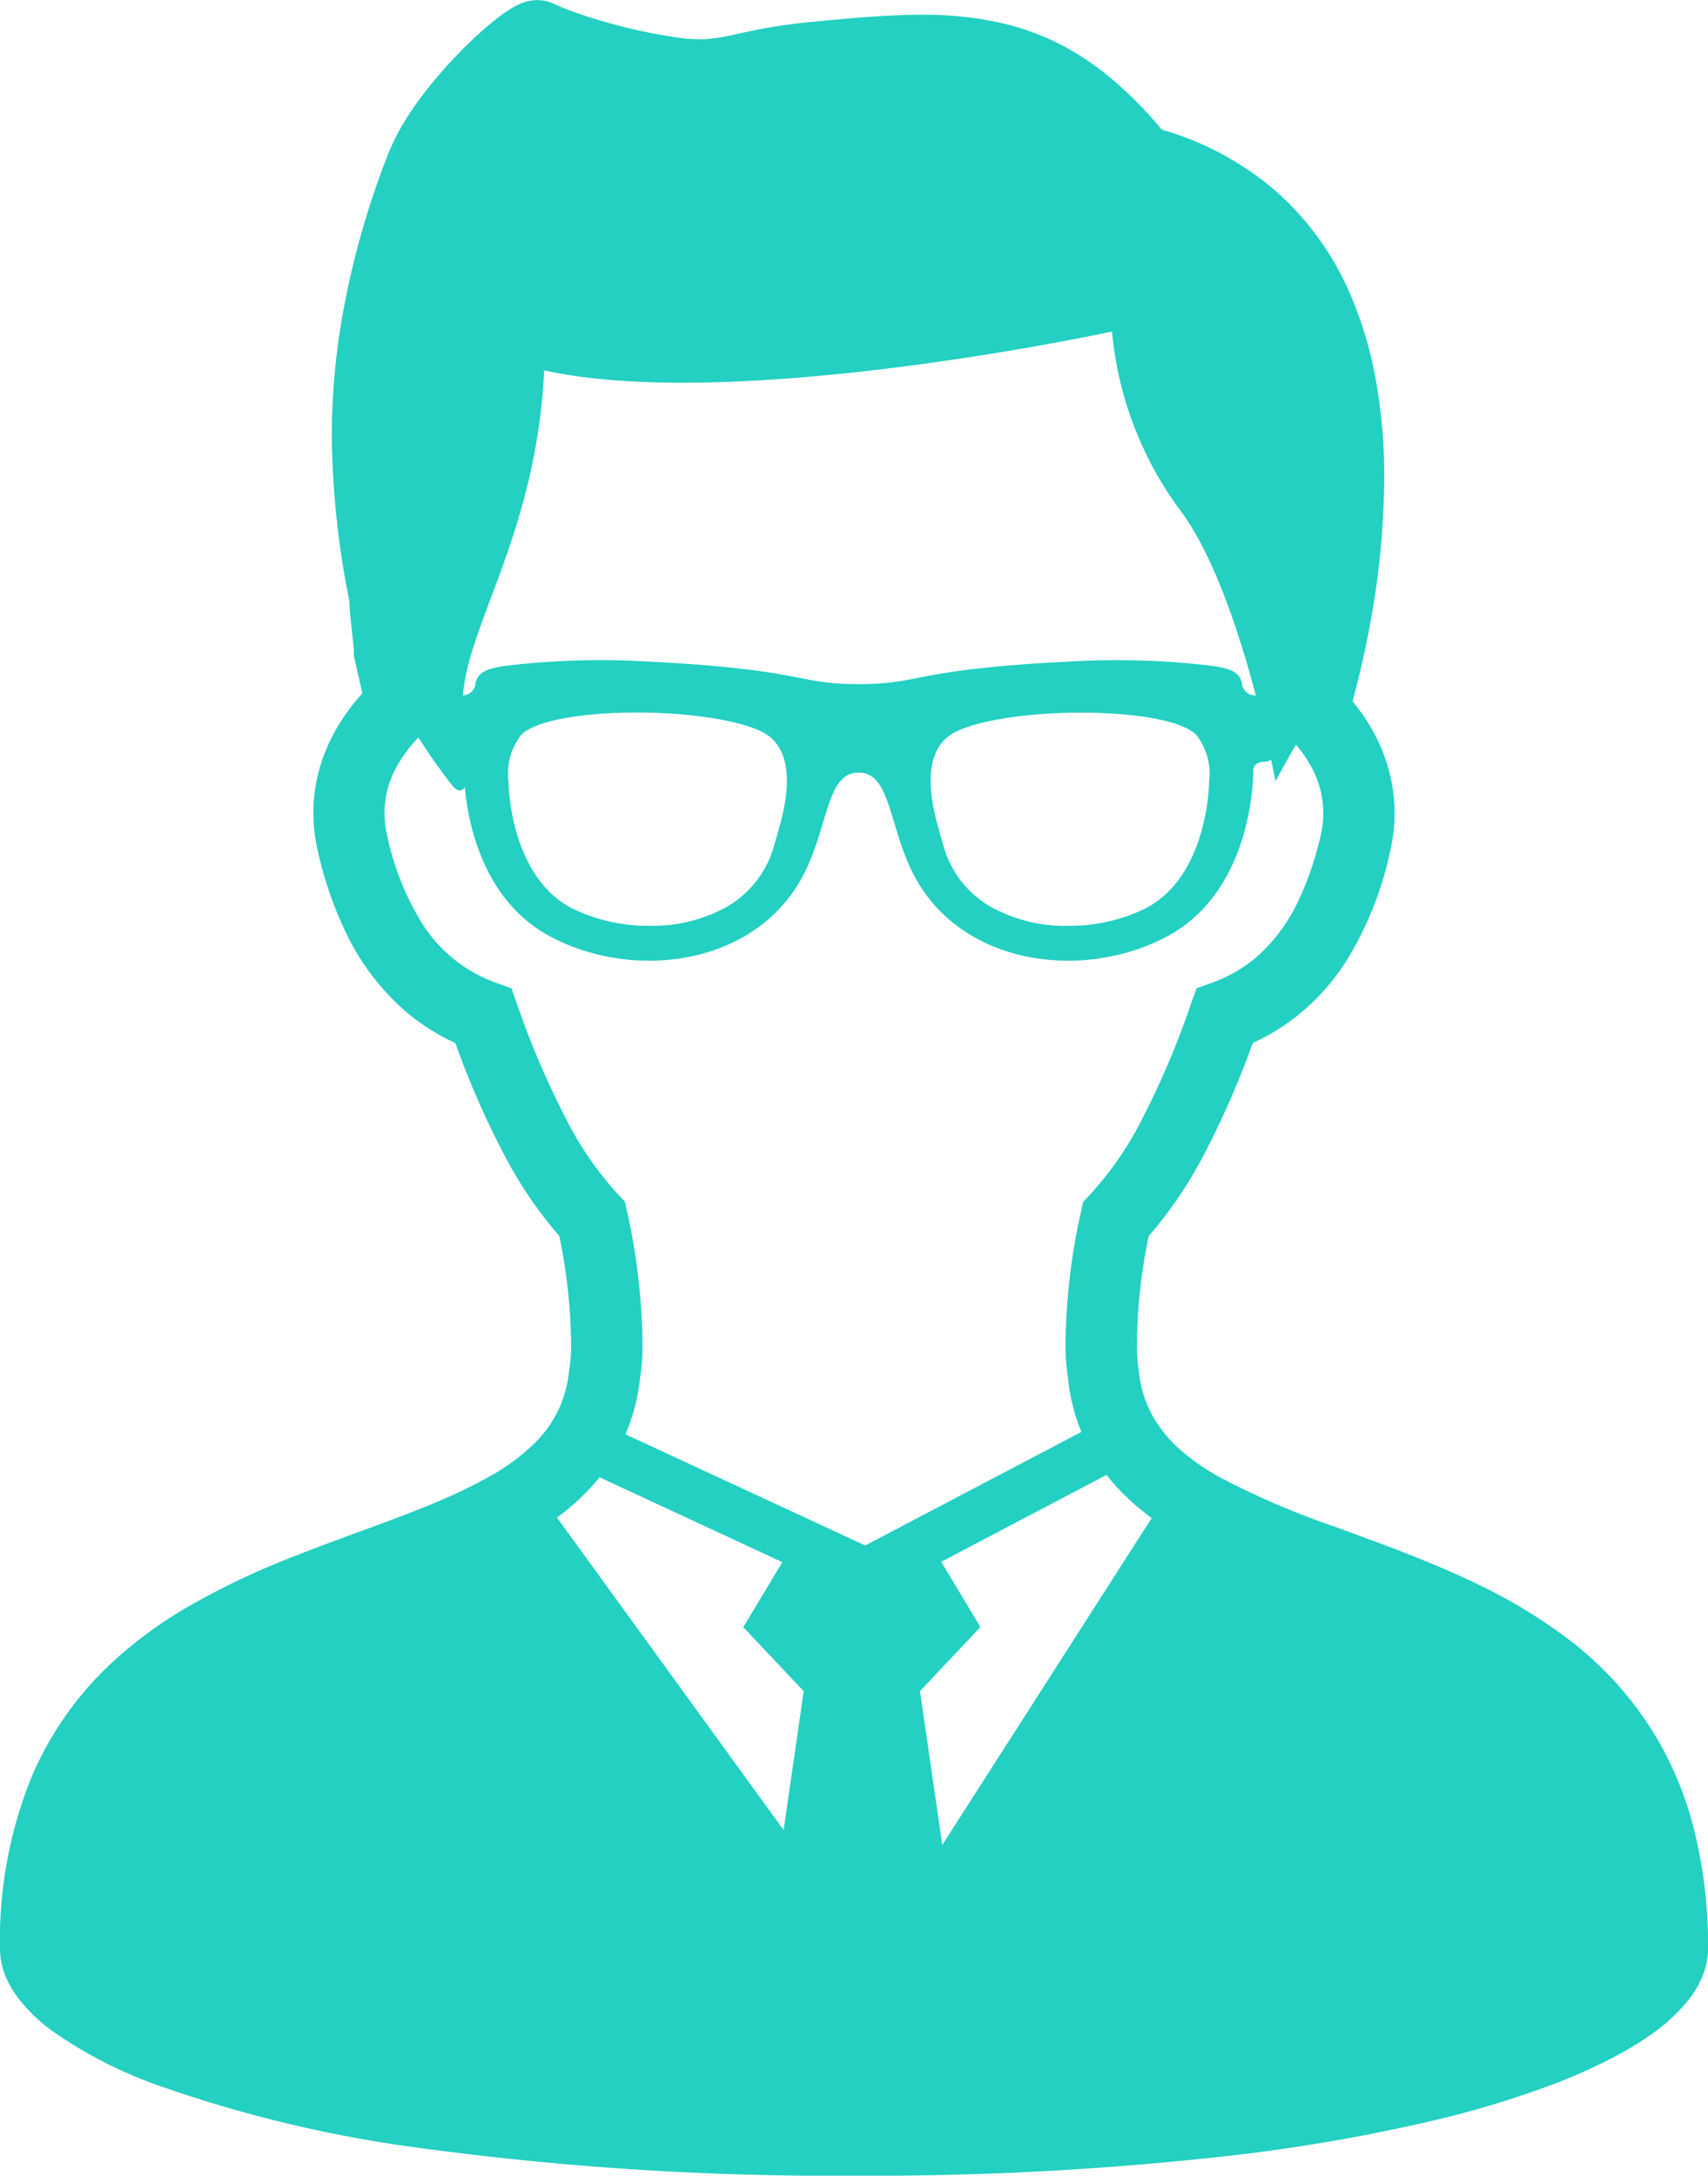 <svg xmlns="http://www.w3.org/2000/svg" width="70.417" height="89.699"><path data-name="Path 27876" d="M69.81 75.3a14.462 14.462 0 0 0-1.443-3.537 14.268 14.268 0 0 0-4.021-4.415 22.074 22.074 0 0 0-3.682-2.157c-1.9-.9-3.854-1.593-5.658-2.258a32.784 32.784 0 0 1-4.771-2.059l-.142-.082a9.336 9.336 0 0 1-1.256-.871 5.473 5.473 0 0 1-1.287-1.489 4.822 4.822 0 0 1-.6-1.924 6.432 6.432 0 0 1-.079-1.051 22.718 22.718 0 0 1 .487-4.495 17.268 17.268 0 0 0 2.25-3.307A35.966 35.966 0 0 0 51.647 43a9.016 9.016 0 0 0 1.278-.712 9.156 9.156 0 0 0 2.622-2.735 14.255 14.255 0 0 0 1.779-4.517 6.848 6.848 0 0 0 .17-1.514 6.928 6.928 0 0 0-.657-2.921 7.935 7.935 0 0 0-1.076-1.689c.216-.8.482-1.875.714-3.134a33.722 33.722 0 0 0 .591-6.058 22.466 22.466 0 0 0-.4-4.353 16.149 16.149 0 0 0-.988-3.208 11.954 11.954 0 0 0-3.025-4.232 12.46 12.46 0 0 0-4.76-2.584 16.51 16.51 0 0 0-2.056-2.086 11.526 11.526 0 0 0-1.842-1.276A10.525 10.525 0 0 0 41.064.9a14.964 14.964 0 0 0-3.093-.293c-1.462.006-3 .148-4.7.315-.643.066-1.185.145-1.651.227-.7.126-1.221.257-1.64.34a5.054 5.054 0 0 1-.575.093 3.622 3.622 0 0 1-.556.038 6.508 6.508 0 0 1-.98-.082A21.956 21.956 0 0 1 24.604.8a14.332 14.332 0 0 1-1.133-.378c-.148-.055-.279-.109-.386-.153s-.183-.082-.23-.1a1.515 1.515 0 0 0-.7-.164 1.661 1.661 0 0 0-.433.055 2.524 2.524 0 0 0-.26.09 2.332 2.332 0 0 0-.361.186 6.094 6.094 0 0 0-.594.408 14.3 14.3 0 0 0-1.155 1.013 19.232 19.232 0 0 0-1.881 2.1 13.33 13.33 0 0 0-.84 1.229 8.81 8.81 0 0 0-.652 1.319 35.144 35.144 0 0 0-1.8 6.269 28.849 28.849 0 0 0-.5 5.308 35.886 35.886 0 0 0 .723 6.786c0 .09.008.178.014.268.008.178.027.361.047.553.03.287.063.58.088.824.014.123.025.233.033.318 0 .041.005.079.005.107v.2l.35 1.549a7.973 7.973 0 0 0-1.268 1.831 6.786 6.786 0 0 0-.578 4.621 15.494 15.494 0 0 0 1.078 3.219 10.058 10.058 0 0 0 2.392 3.3A8.718 8.718 0 0 0 18.771 43a35.862 35.862 0 0 0 2.037 4.648 17.054 17.054 0 0 0 2.25 3.307 22.817 22.817 0 0 1 .487 4.5 6.42 6.42 0 0 1-.082 1.048 5.1 5.1 0 0 1-.337 1.391 4.787 4.787 0 0 1-1.111 1.629 8.669 8.669 0 0 1-1.864 1.366l-.58.312c-.621.318-1.3.619-2.028.914-1.673.679-3.581 1.317-5.519 2.089a31.286 31.286 0 0 0-4.32 2.064 17.6 17.6 0 0 0-2.989 2.187 13.769 13.769 0 0 0-3.424 4.831 17.934 17.934 0 0 0-1.292 7.049 3.016 3.016 0 0 0 .214 1.1 4.1 4.1 0 0 0 .5.892 6.818 6.818 0 0 0 1.484 1.434 18 18 0 0 0 4.3 2.206A53.374 53.374 0 0 0 17.643 88.6a126.032 126.032 0 0 0 17.566 1.1 132.045 132.045 0 0 0 15.617-.838 73.167 73.167 0 0 0 8.467-1.484 39.828 39.828 0 0 0 4.67-1.423 21.952 21.952 0 0 0 2.631-1.177 12.612 12.612 0 0 0 1.525-.936 7.088 7.088 0 0 0 1.612-1.544 4.031 4.031 0 0 0 .493-.912 2.967 2.967 0 0 0 .194-1.048 19.631 19.631 0 0 0-.608-5.038ZM22.436 15.269c7.922 1.76 23.41-1.6 23.41-1.6a14.605 14.605 0 0 0 2.809 7.366c1.4 1.864 2.458 5.122 3.123 7.646-.022-.005-.047-.005-.071-.011a.544.544 0 0 1-.506-.509c-.1-.474-.542-.616-1.251-.712a32.841 32.841 0 0 0-5.647-.186c-6.748.328-6.247.942-8.9.942s-2.149-.613-8.9-.942a32.857 32.857 0 0 0-5.65.186c-.706.1-1.15.238-1.248.712a.545.545 0 0 1-.509.509h-.011c.23-3.007 3.031-6.757 3.351-13.401Zm27.412 16.972c0 .036-.03 3.906-2.661 5.231a7.178 7.178 0 0 1-3.156.7 6.314 6.314 0 0 1-3.186-.788 4.18 4.18 0 0 1-1.946-2.508 22.314 22.314 0 0 1-.214-.756c-.211-.756-.772-2.841.419-3.764.766-.6 3.148-.977 5.426-.977 2.075 0 4.186.285 4.8.931a2.612 2.612 0 0 1 .519 1.931Zm-17.722 1.878c-.068.246-.142.5-.216.756a4.186 4.186 0 0 1-1.939 2.507 6.329 6.329 0 0 1-3.189.788 7.181 7.181 0 0 1-3.156-.7c-2.631-1.325-2.661-5.2-2.661-5.231a2.609 2.609 0 0 1 .515-1.933c.619-.646 2.729-.931 4.8-.931 2.278 0 4.659.378 5.426.977 1.19.925.629 3.011.42 3.767Zm.181 41.329-9.345-12.885c.118-.085.238-.175.356-.268a9.235 9.235 0 0 0 1.4-1.391l7.536 3.5-1.61 2.68 2.491 2.642Zm-6.518-16.315a8.01 8.01 0 0 0 .6-2.327 9.122 9.122 0 0 0 .1-1.35 26.266 26.266 0 0 0-.635-5.508l-.09-.4-.276-.3a13.672 13.672 0 0 1-2.086-2.995 35.383 35.383 0 0 1-2.085-4.853l-.227-.652-.652-.235a5.986 5.986 0 0 1-3.088-2.529 11.334 11.334 0 0 1-1.4-3.594 3.874 3.874 0 0 1 .339-2.658 5.277 5.277 0 0 1 .966-1.325 22.06 22.06 0 0 0 1.432 2.028c.219.219.375.192.474.005.129 1.443.725 4.684 3.539 6.178 3.553 1.886 8.85 1.18 10.648-3.019.816-1.894.827-3.748 2.05-3.748s1.237 1.853 2.05 3.748c1.8 4.2 7.1 4.905 10.648 3.019s3.576-6.553 3.576-6.881c0-.192.2-.331.474-.331a.448.448 0 0 0 .26-.085c.118.559.178.892.178.892s.342-.646.846-1.511a5.072 5.072 0 0 1 .747 1.139 4 4 0 0 1 .381 1.681 3.851 3.851 0 0 1-.1.868 12.715 12.715 0 0 1-.871 2.622 7.176 7.176 0 0 1-1.686 2.36 5.926 5.926 0 0 1-1.924 1.142l-.649.235-.23.649a35.378 35.378 0 0 1-2.078 4.867 13.814 13.814 0 0 1-2.086 2.992l-.282.3-.085.4a26.01 26.01 0 0 0-.638 5.5 9.557 9.557 0 0 0 .1 1.352 8.048 8.048 0 0 0 .515 2.132l.041.093-8.914 4.682Zm13.06 16.928-.92-6.34 2.492-2.641-1.615-2.691 6.816-3.583a7.649 7.649 0 0 0 .6.69 10.163 10.163 0 0 0 1.259 1.09Z" fill="#23d0c2"/></svg>